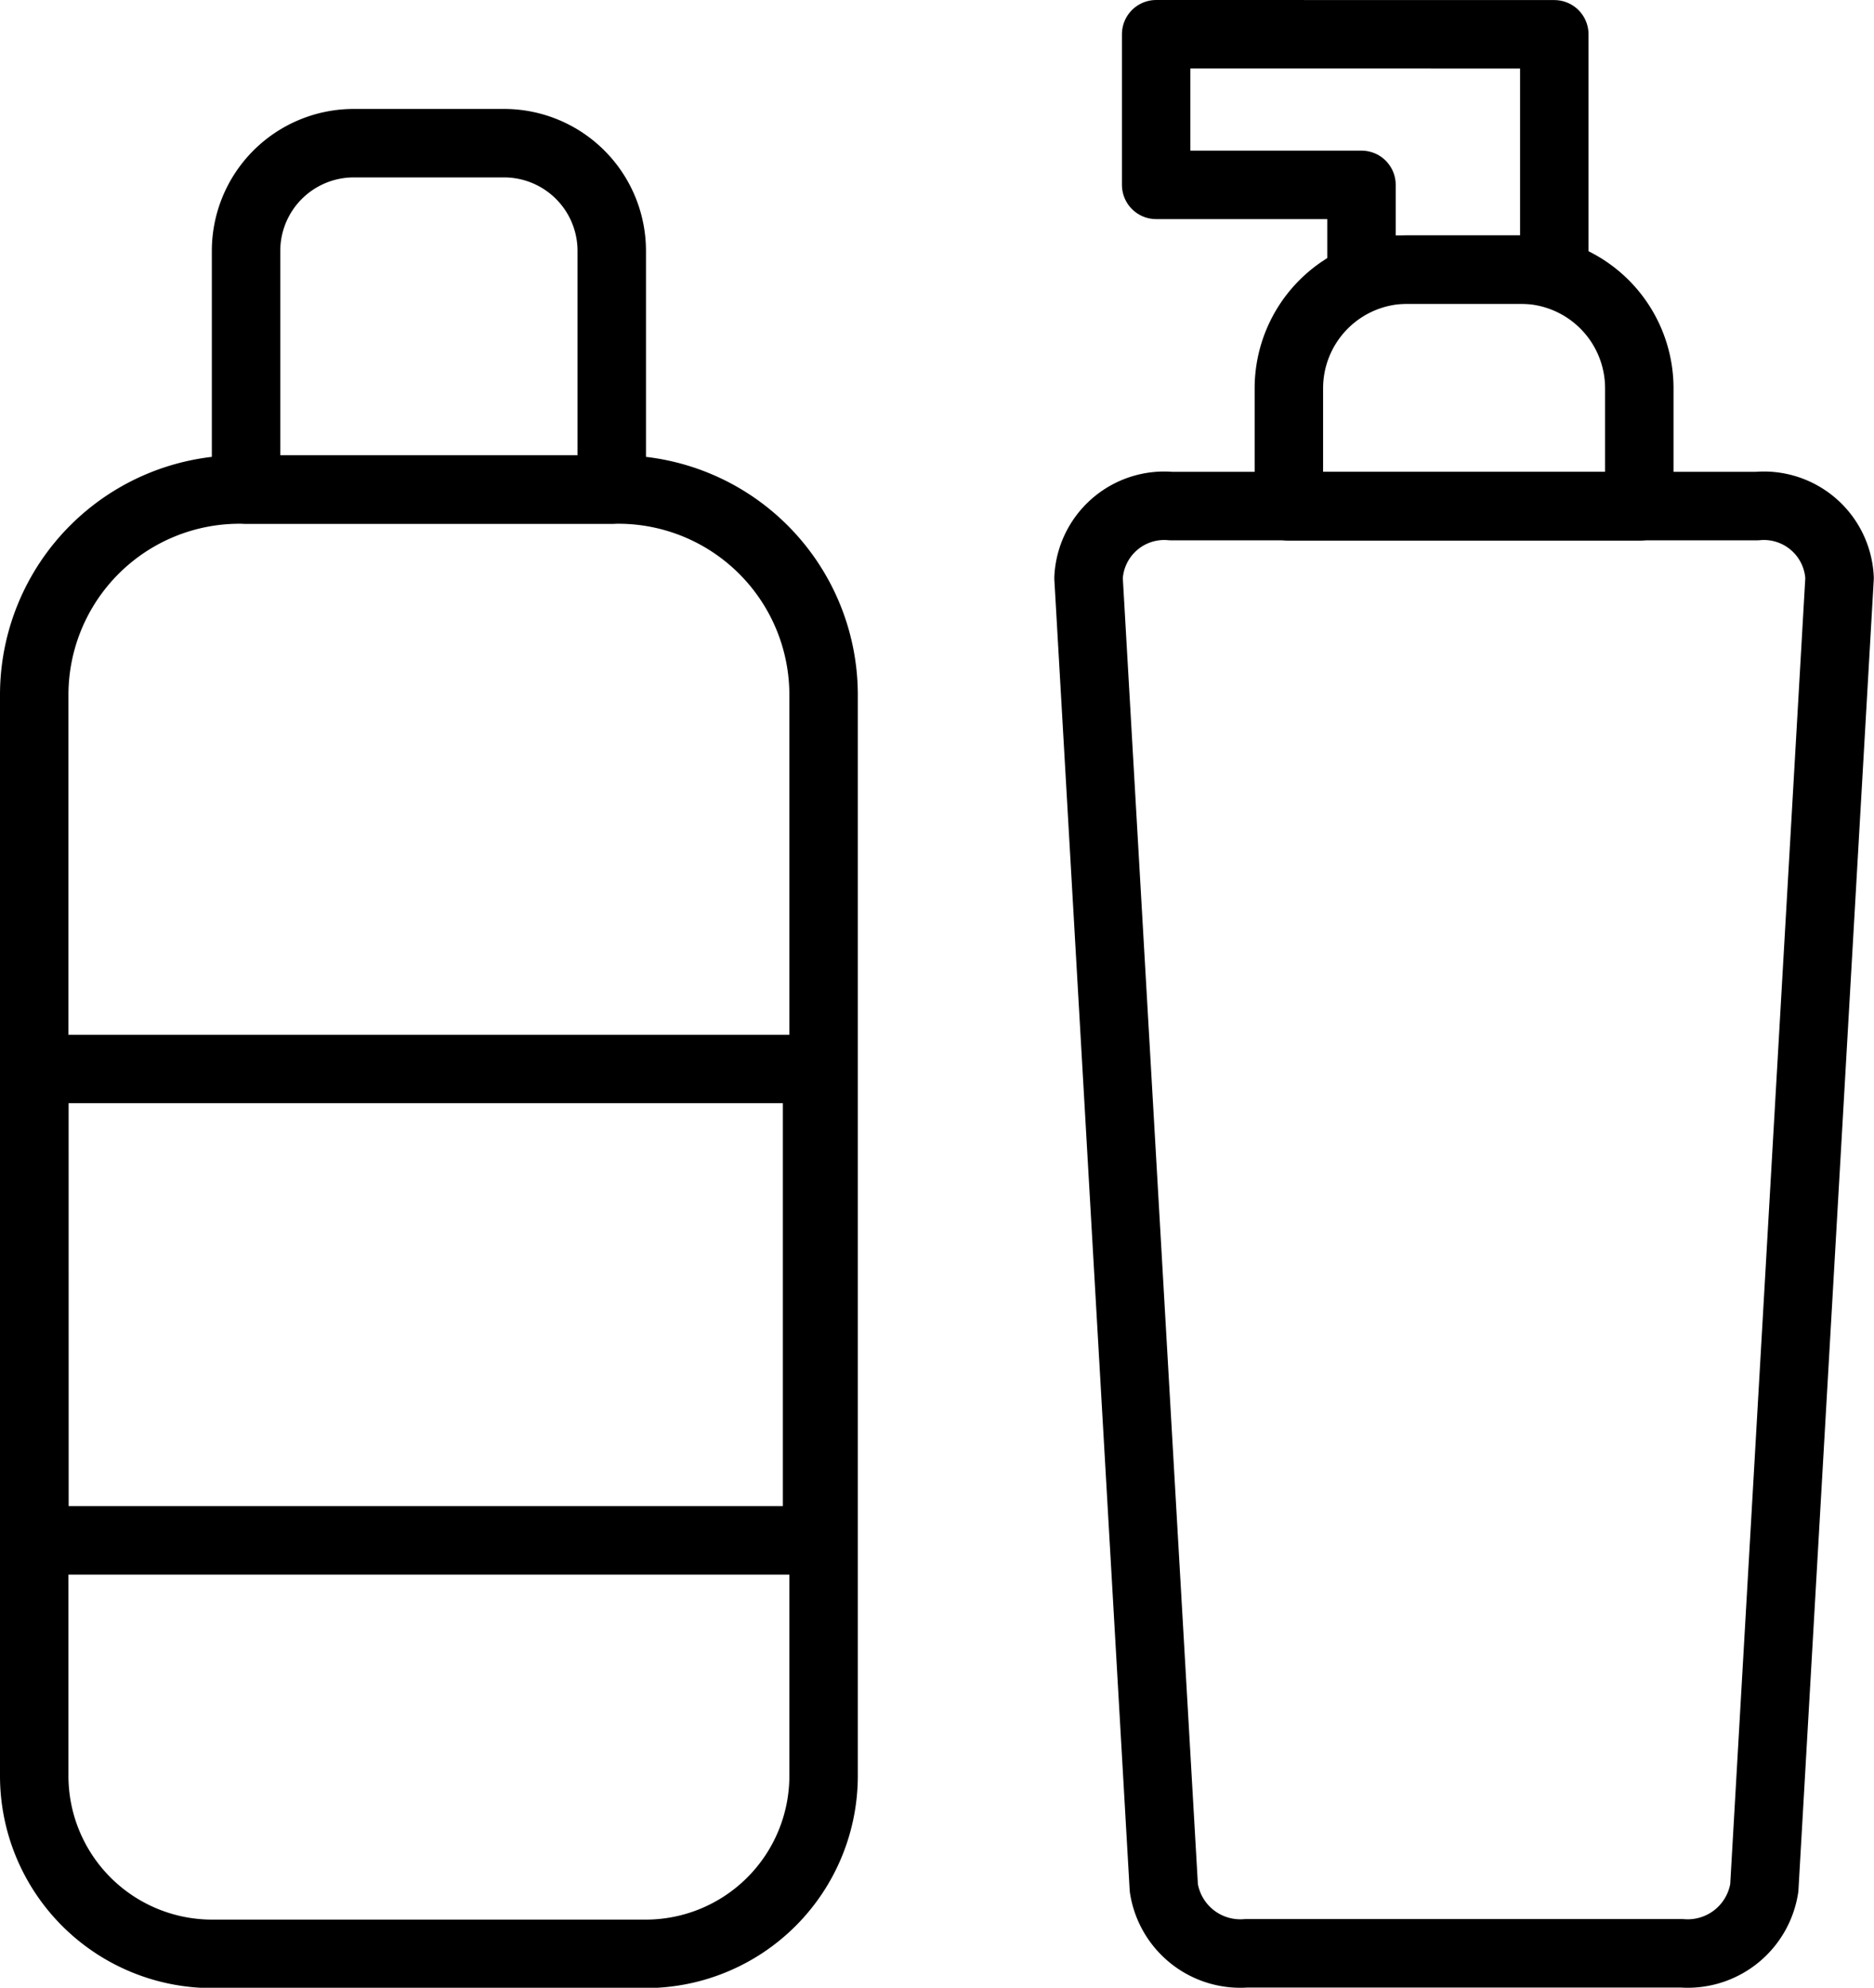 <svg xmlns="http://www.w3.org/2000/svg" width="27.38" height="29.03" viewBox="0 0 27.38 29.03">
  <g id="그룹_6480" data-name="그룹 6480" transform="translate(-1072.133 -205.762)">
    <g id="그룹_5865" data-name="그룹 5865" transform="translate(1072.633 206.262)">
      <g id="그룹_5866" data-name="그룹 5866" transform="translate(15.403 0)">
        <path id="패스_2669" data-name="패스 2669" d="M-54.495,448.5h-6.361a1.131,1.131,0,0,1-1.206-.955l-1.1-19.13a1.107,1.107,0,0,1,1.206-1.051h8.561a1.107,1.107,0,0,1,1.206,1.051l-1.1,19.13A1.132,1.132,0,0,1-54.495,448.5Z" transform="translate(63.163 -420.473)" fill="none" stroke="#000" stroke-linecap="round" stroke-linejoin="round" stroke-width="1"/>
        <path id="사각형_2467" data-name="사각형 2467" d="M1.734,0H3.386A1.734,1.734,0,0,1,5.12,1.734V3.458a0,0,0,0,1,0,0H0a0,0,0,0,1,0,0V1.734A1.734,1.734,0,0,1,1.734,0Z" transform="translate(2.928 3.437)" fill="none" stroke="#000" stroke-linecap="round" stroke-linejoin="round" stroke-width="1"/>
        <path id="패스_2670" data-name="패스 2670" d="M-61.536,415.383v2.2h3v1.238h2.817v-3.437Z" transform="translate(62.525 -415.383)" fill="none" stroke="#000" stroke-linecap="round" stroke-linejoin="round" stroke-width="1"/>
      </g>
      <g id="그룹_5867" data-name="그룹 5867" transform="translate(0 1.591)">
        <path id="사각형_2468" data-name="사각형 2468" d="M1.574,0H3.768A1.574,1.574,0,0,1,5.343,1.574V5.058a0,0,0,0,1,0,0H0a0,0,0,0,1,0,0V1.574A1.574,1.574,0,0,1,1.574,0Z" transform="translate(3.095)" fill="none" stroke="#000" stroke-linecap="round" stroke-linejoin="round" stroke-width="1"/>
        <path id="사각형_2469" data-name="사각형 2469" d="M3,0H8.533a3,3,0,0,1,3,3V18.786a2.6,2.6,0,0,1-2.6,2.6H2.6a2.6,2.6,0,0,1-2.6-2.6V3A3,3,0,0,1,3,0Z" transform="translate(0 5.058)" fill="none" stroke="#000" stroke-linecap="round" stroke-linejoin="round" stroke-width="1"/>
      </g>
    </g>
    <path id="패스_2675" data-name="패스 2675" d="M-4850.367-7624.618h11.438v6.884h-11.437Z" transform="translate(5923 7845.992)" fill="none" stroke="#000" stroke-width="1"/>
  </g>
</svg>
